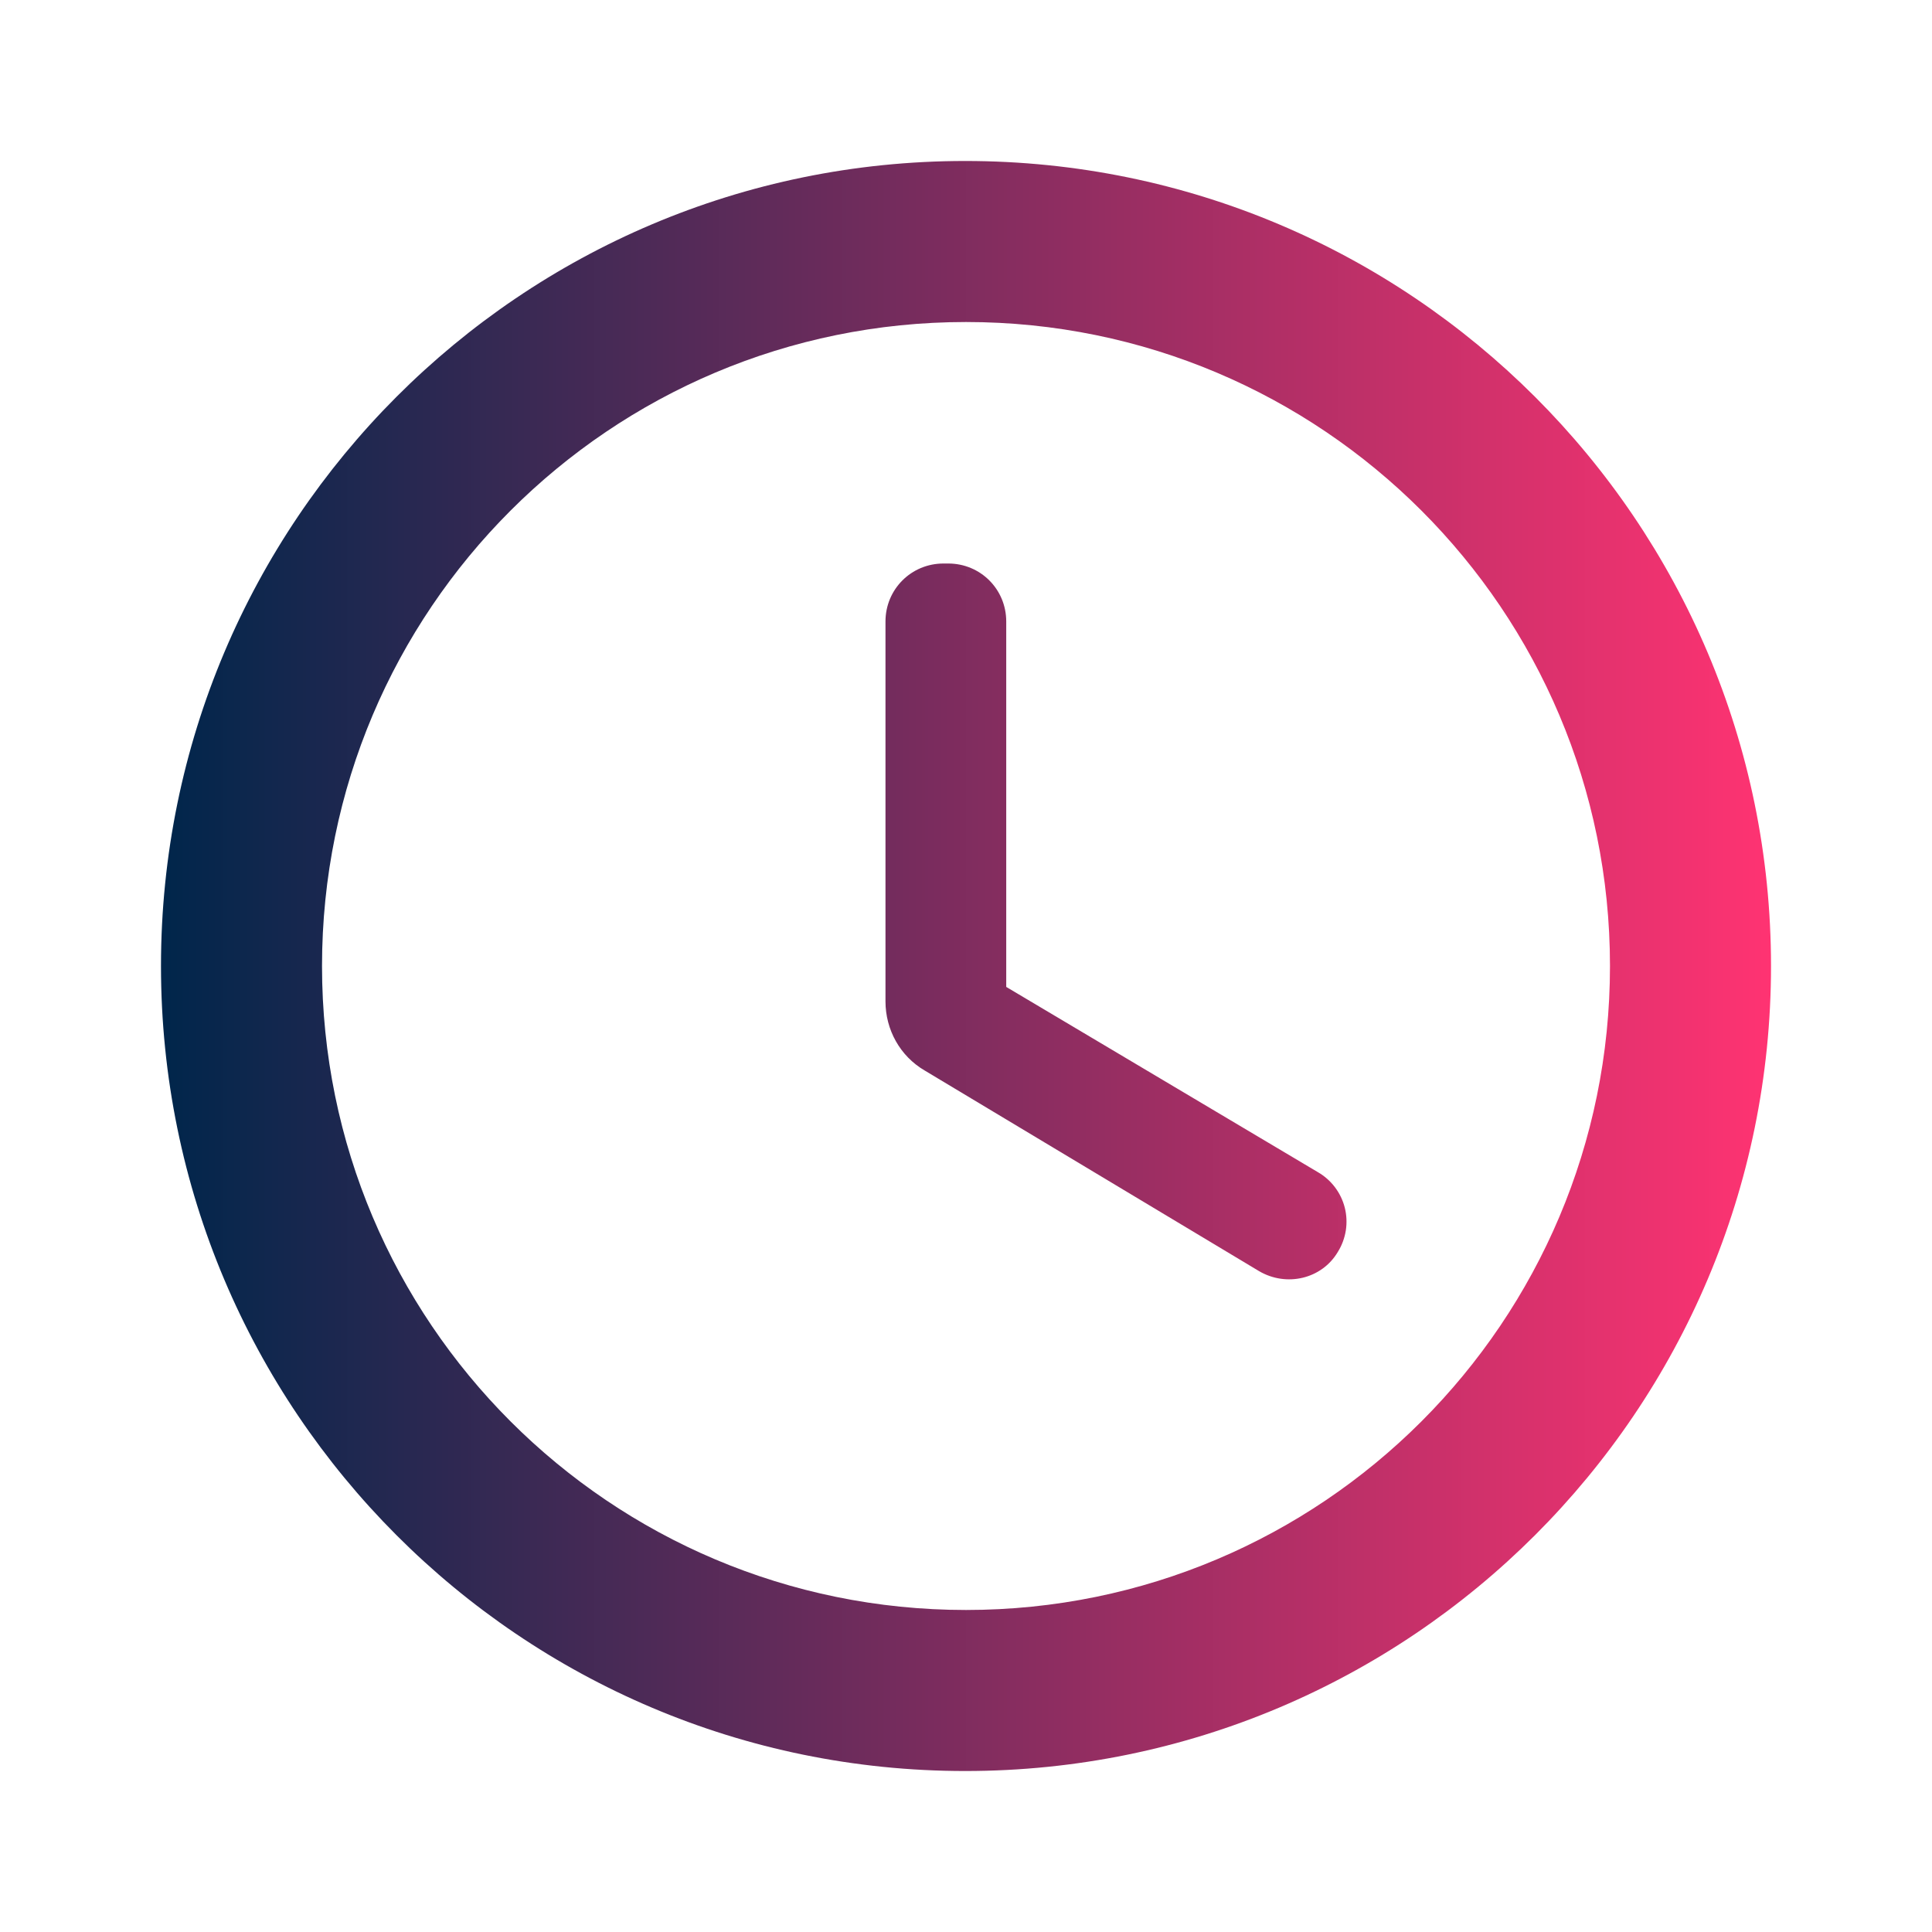 <svg width="40" height="40" viewBox="0 0 40 40" fill="none" xmlns="http://www.w3.org/2000/svg">
<path d="M19.983 3.333C10.783 3.333 3.333 10.8 3.333 20C3.333 29.2 10.783 36.667 19.983 36.667C29.2 36.667 36.667 29.2 36.667 20C36.667 10.8 29.2 3.333 19.983 3.333ZM20 33.333C12.633 33.333 6.667 27.367 6.667 20C6.667 12.633 12.633 6.667 20 6.667C27.367 6.667 33.333 12.633 33.333 20C33.333 27.367 27.367 33.333 20 33.333ZM19.633 11.667H19.533C18.867 11.667 18.333 12.2 18.333 12.867V20.733C18.333 21.317 18.633 21.867 19.15 22.167L26.067 26.317C26.633 26.65 27.367 26.483 27.7 25.917C27.784 25.782 27.839 25.631 27.864 25.474C27.888 25.317 27.881 25.157 27.842 25.003C27.803 24.849 27.733 24.705 27.637 24.578C27.541 24.452 27.421 24.346 27.283 24.267L20.833 20.433V12.867C20.833 12.2 20.3 11.667 19.633 11.667Z" fill="url(#paint0_linear_413_208)"/>
<defs>
<linearGradient id="paint0_linear_413_208" x1="36.667" y1="19.864" x2="3.333" y2="19.864" gradientUnits="userSpaceOnUse">
<stop stop-color="#FF3372"/>
<stop offset="1" stop-color="#00264B"/>
</linearGradient>
</defs>
</svg>
